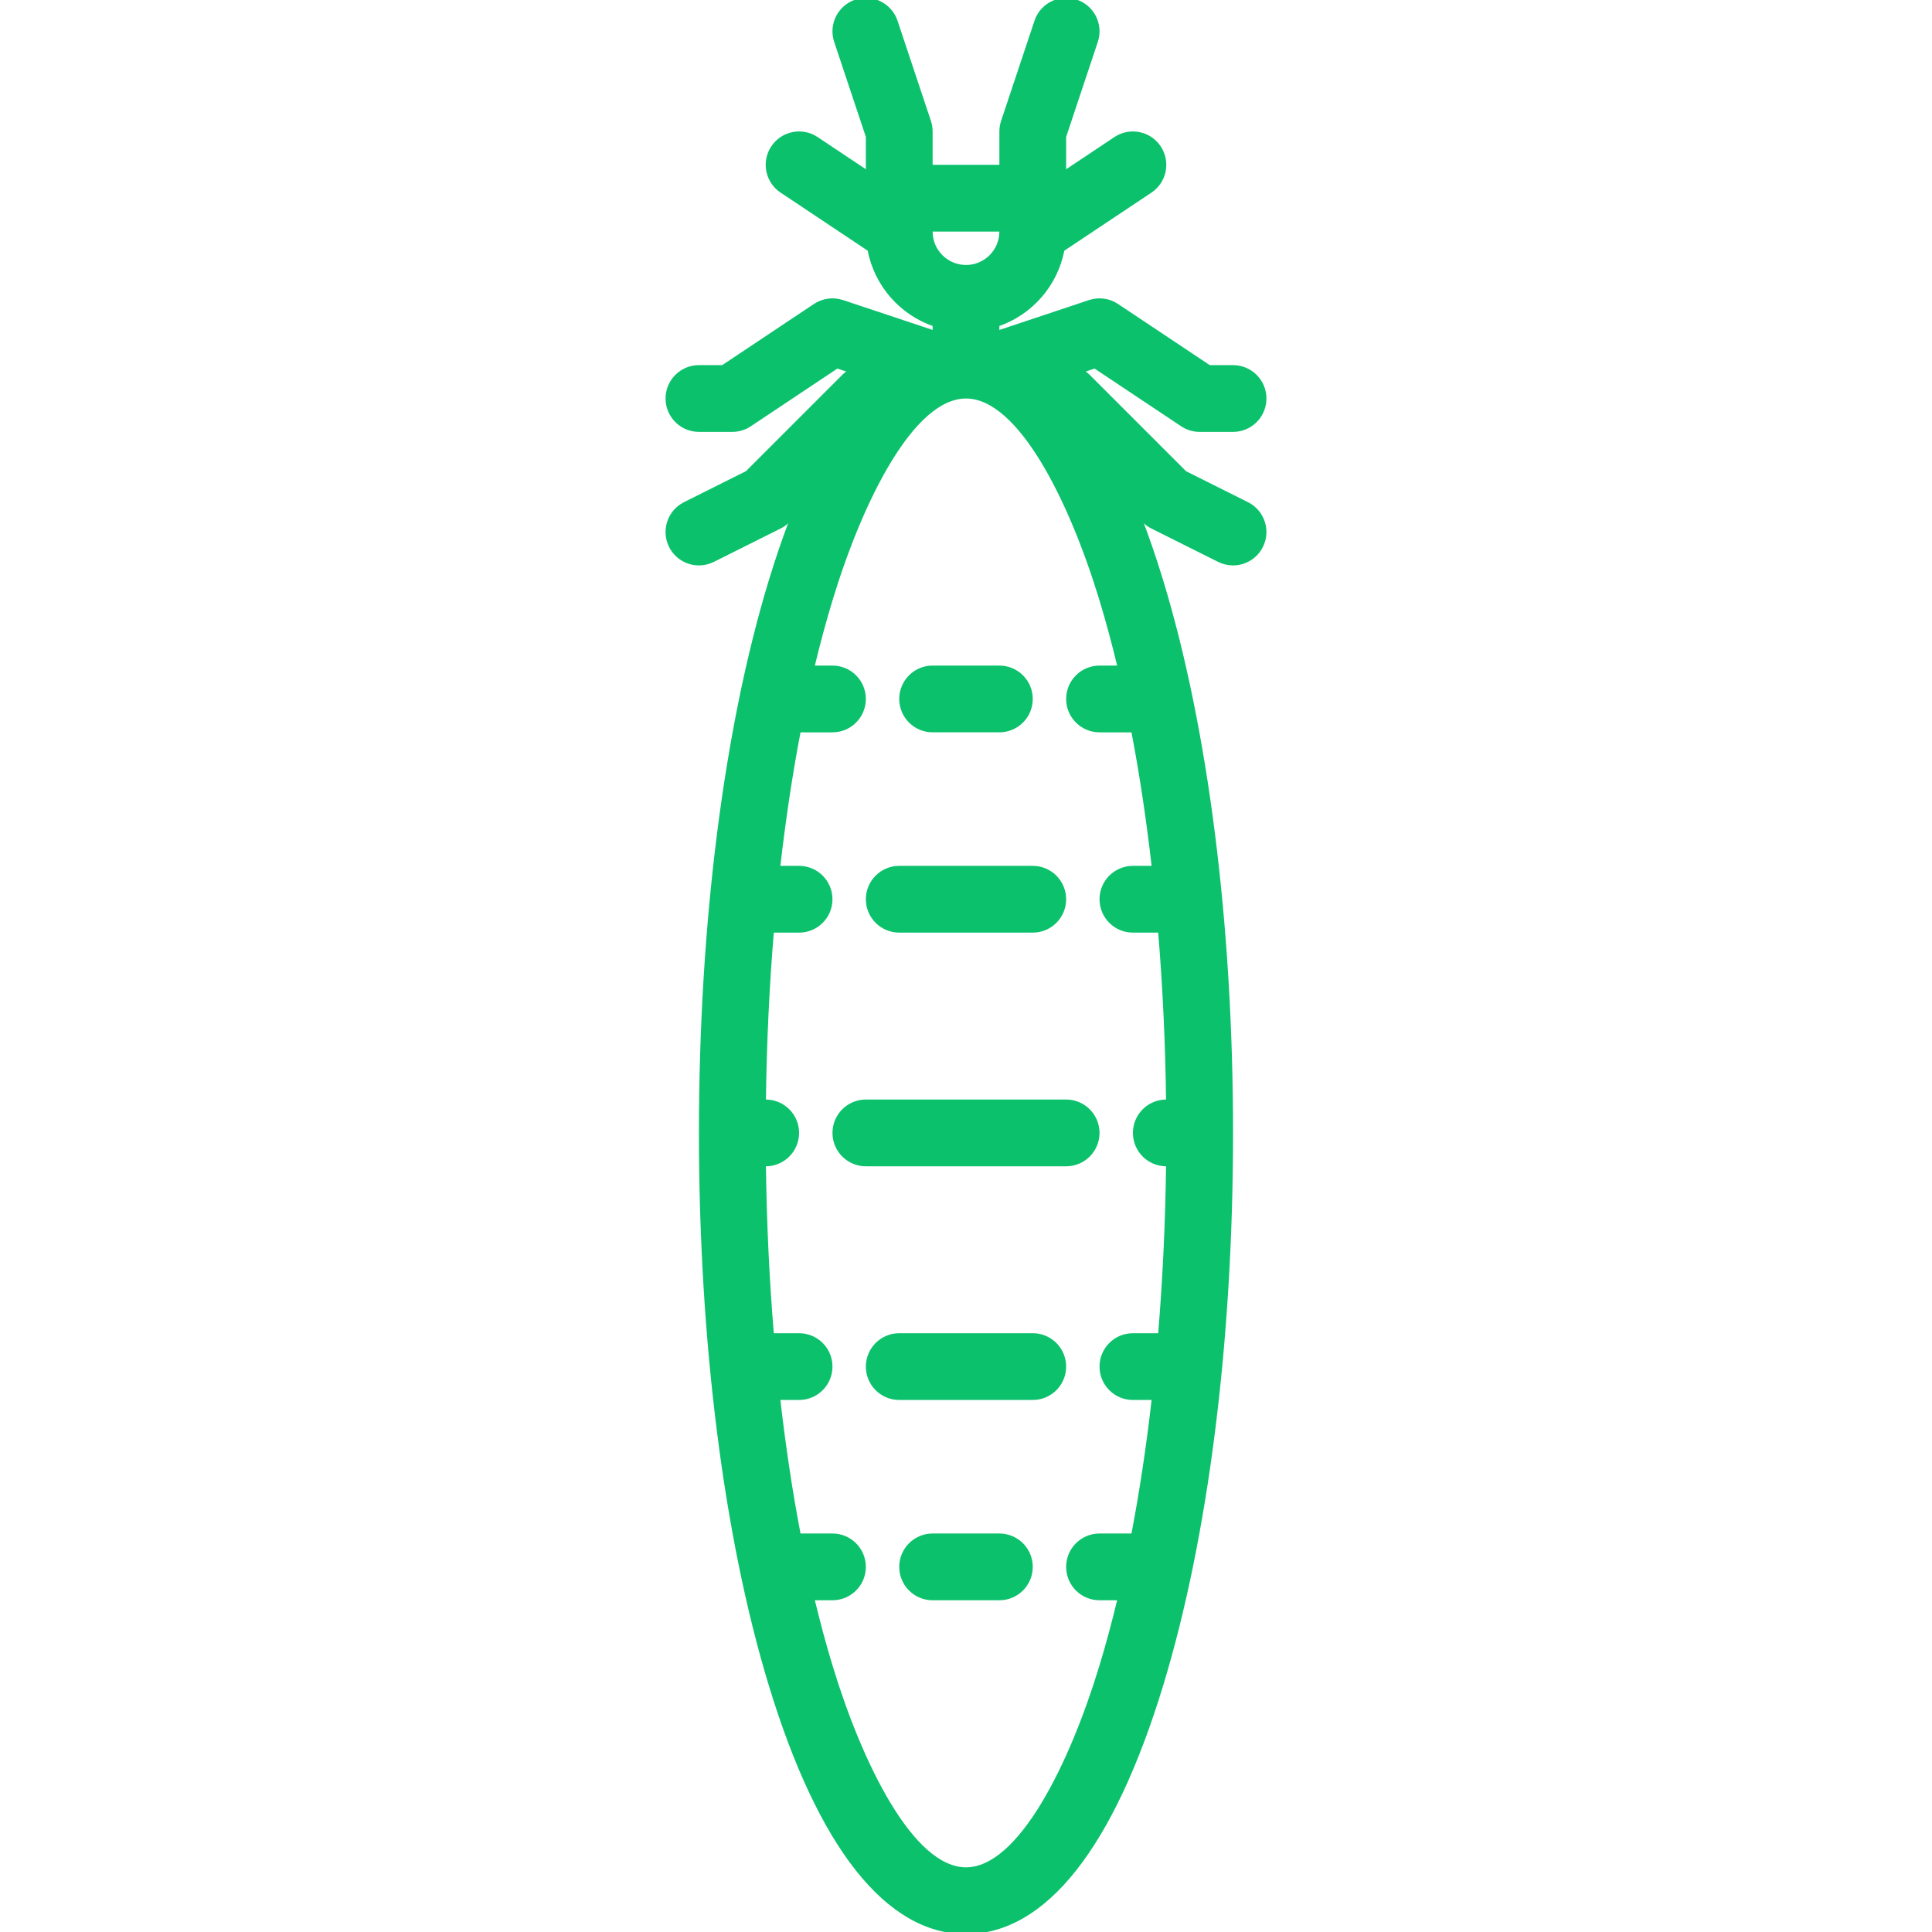 <!DOCTYPE svg PUBLIC "-//W3C//DTD SVG 1.1//EN" "http://www.w3.org/Graphics/SVG/1.1/DTD/svg11.dtd">
<!-- Uploaded to: SVG Repo, www.svgrepo.com, Transformed by: SVG Repo Mixer Tools -->
<svg fill="#0bc16c" height="800px" width="800px" version="1.1" id="Capa_1" xmlns="http://www.w3.org/2000/svg" xmlns:xlink="http://www.w3.org/1999/xlink" viewBox="0 0 463.003 463.003" xml:space="preserve" stroke="#0bc16c">
<g id="SVGRepo_bgCarrier" stroke-width="0"/>
<g id="SVGRepo_tracerCarrier" stroke-linecap="round" stroke-linejoin="round"/>
<g id="SVGRepo_iconCarrier"> <g> <path d="M263.001,271.503c0-4.142-3.358-7.5-7.5-7.5h-48c-4.142,0-7.5,3.358-7.5,7.5s3.358,7.5,7.5,7.5h48 C259.643,279.003,263.001,275.645,263.001,271.503z"/> <path d="M215.501,223.003h32c4.142,0,7.5-3.358,7.5-7.5s-3.358-7.5-7.5-7.5h-32c-4.142,0-7.5,3.358-7.5,7.5 S211.359,223.003,215.501,223.003z"/> <path d="M223.501,175.003h16c4.142,0,7.5-3.358,7.5-7.5s-3.358-7.5-7.5-7.5h-16c-4.142,0-7.5,3.358-7.5,7.5 S219.359,175.003,223.501,175.003z"/> <path d="M239.501,368.003h-16c-4.142,0-7.5,3.358-7.5,7.5s3.358,7.5,7.5,7.5h16c4.142,0,7.5-3.358,7.5-7.5 S243.643,368.003,239.501,368.003z"/> <path d="M247.501,320.003h-32c-4.142,0-7.5,3.358-7.5,7.5s3.358,7.5,7.5,7.5h32c4.142,0,7.5-3.358,7.5-7.5 S251.643,320.003,247.501,320.003z"/> <path d="M298.855,120.795l-14.911-7.456L260.805,90.2c-0.519-0.52-1.112-0.959-1.758-1.306l3.347-1.116l20.948,13.965 c1.232,0.821,2.68,1.26,4.16,1.26h8c4.142,0,7.5-3.358,7.5-7.5s-3.358-7.5-7.5-7.5h-5.729l-22.111-14.74 c-1.926-1.284-4.338-1.607-6.532-0.875l-22.128,7.376v-1.995c7.976-2.694,14.045-9.557,15.603-17.987l21.058-14.038 c3.447-2.297,4.378-6.954,2.08-10.4c-2.298-3.447-6.955-4.378-10.4-2.08l-12.34,8.227V32.72l7.615-22.846 c1.31-3.93-0.814-8.177-4.744-9.487c-3.928-1.311-8.177,0.814-9.487,4.744l-8,24c-0.255,0.765-0.385,1.565-0.385,2.372v8.5h-17 v-8.5c0-0.806-0.13-1.607-0.385-2.372l-8-24c-1.31-3.93-5.558-6.055-9.487-4.744c-3.93,1.31-6.053,5.557-4.744,9.487l7.615,22.846 v8.769l-12.34-8.227c-3.447-2.298-8.103-1.367-10.4,2.08c-2.298,3.446-1.367,8.103,2.08,10.4l21.058,14.038 c1.558,8.43,7.626,15.293,15.603,17.987v1.995l-22.128-7.376c-2.196-0.732-4.606-0.409-6.532,0.875l-22.111,14.74h-5.729 c-4.142,0-7.5,3.358-7.5,7.5s3.358,7.5,7.5,7.5h8c1.48,0,2.928-0.438,4.16-1.26l20.948-13.965l3.347,1.116 c-0.646,0.347-1.239,0.787-1.758,1.306l-23.14,23.139l-14.911,7.456c-3.705,1.852-5.207,6.357-3.354,10.062 c1.314,2.628,3.962,4.147,6.714,4.147c1.127,0,2.271-0.255,3.348-0.793l16-8c0.721-0.36,1.379-0.834,1.949-1.405l1.359-1.359 c-1.901,4.866-3.716,10.115-5.436,15.765c-10.787,35.441-16.727,82.424-16.727,132.291s5.94,96.85,16.727,132.292 c11.789,38.734,27.962,59.208,46.773,59.208s34.984-20.474,46.773-59.208c10.787-35.441,16.727-82.424,16.727-132.292 s-5.94-96.85-16.727-132.291c-1.72-5.65-3.535-10.899-5.436-15.765l1.359,1.359c0.57,0.57,1.228,1.044,1.949,1.405l16,8 c1.077,0.539,2.221,0.793,3.348,0.793c2.751,0,5.4-1.52,6.714-4.147C304.062,127.152,302.56,122.647,298.855,120.795z M223.001,55.479c0-0.009,0-0.019,0-0.028v-0.448h17v0.448c0,0.009,0,0.019,0,0.028v0.023c0,4.687-3.813,8.5-8.5,8.5 s-8.5-3.813-8.5-8.5V55.479z M231.501,448.003c-13.005,0-25.276-25.093-32.423-48.576c-1.588-5.217-3.065-10.704-4.431-16.424 h4.854c4.142,0,7.5-3.358,7.5-7.5s-3.358-7.5-7.5-7.5h-8c-0.025,0-0.048,0.003-0.073,0.004 c-2.004-10.432-3.665-21.486-4.971-33.004h5.044c4.142,0,7.5-3.358,7.5-7.5s-3.358-7.5-7.5-7.5h-6.522 c-1.108-13.236-1.757-26.973-1.929-41h0.45c4.142,0,7.5-3.358,7.5-7.5s-3.358-7.5-7.5-7.5h-0.45 c0.172-14.027,0.821-27.764,1.929-41h6.522c4.142,0,7.5-3.358,7.5-7.5s-3.358-7.5-7.5-7.5h-5.044 c1.305-11.517,2.966-22.571,4.971-33.004c0.025,0,0.048,0.004,0.073,0.004h8c4.142,0,7.5-3.358,7.5-7.5s-3.358-7.5-7.5-7.5h-4.854 c1.366-5.72,2.843-11.207,4.431-16.424c7.147-23.483,19.418-48.576,32.423-48.576s25.276,25.093,32.423,48.576 c1.588,5.217,3.065,10.704,4.431,16.424h-4.854c-4.142,0-7.5,3.358-7.5,7.5s3.358,7.5,7.5,7.5h8c0.025,0,0.048-0.003,0.073-0.004 c2.004,10.432,3.665,21.486,4.971,33.004h-5.044c-4.142,0-7.5,3.358-7.5,7.5s3.358,7.5,7.5,7.5h6.522 c1.108,13.236,1.757,26.973,1.929,41h-0.45c-4.142,0-7.5,3.358-7.5,7.5s3.358,7.5,7.5,7.5h0.45 c-0.172,14.027-0.821,27.764-1.929,41h-6.522c-4.142,0-7.5,3.358-7.5,7.5s3.358,7.5,7.5,7.5h5.044 c-1.305,11.517-2.966,22.571-4.971,33.004c-0.025,0-0.048-0.004-0.073-0.004h-8c-4.142,0-7.5,3.358-7.5,7.5s3.358,7.5,7.5,7.5 h4.854c-1.366,5.72-2.843,11.207-4.431,16.424C256.777,422.91,244.506,448.003,231.501,448.003z"/> </g> </g>
</svg>